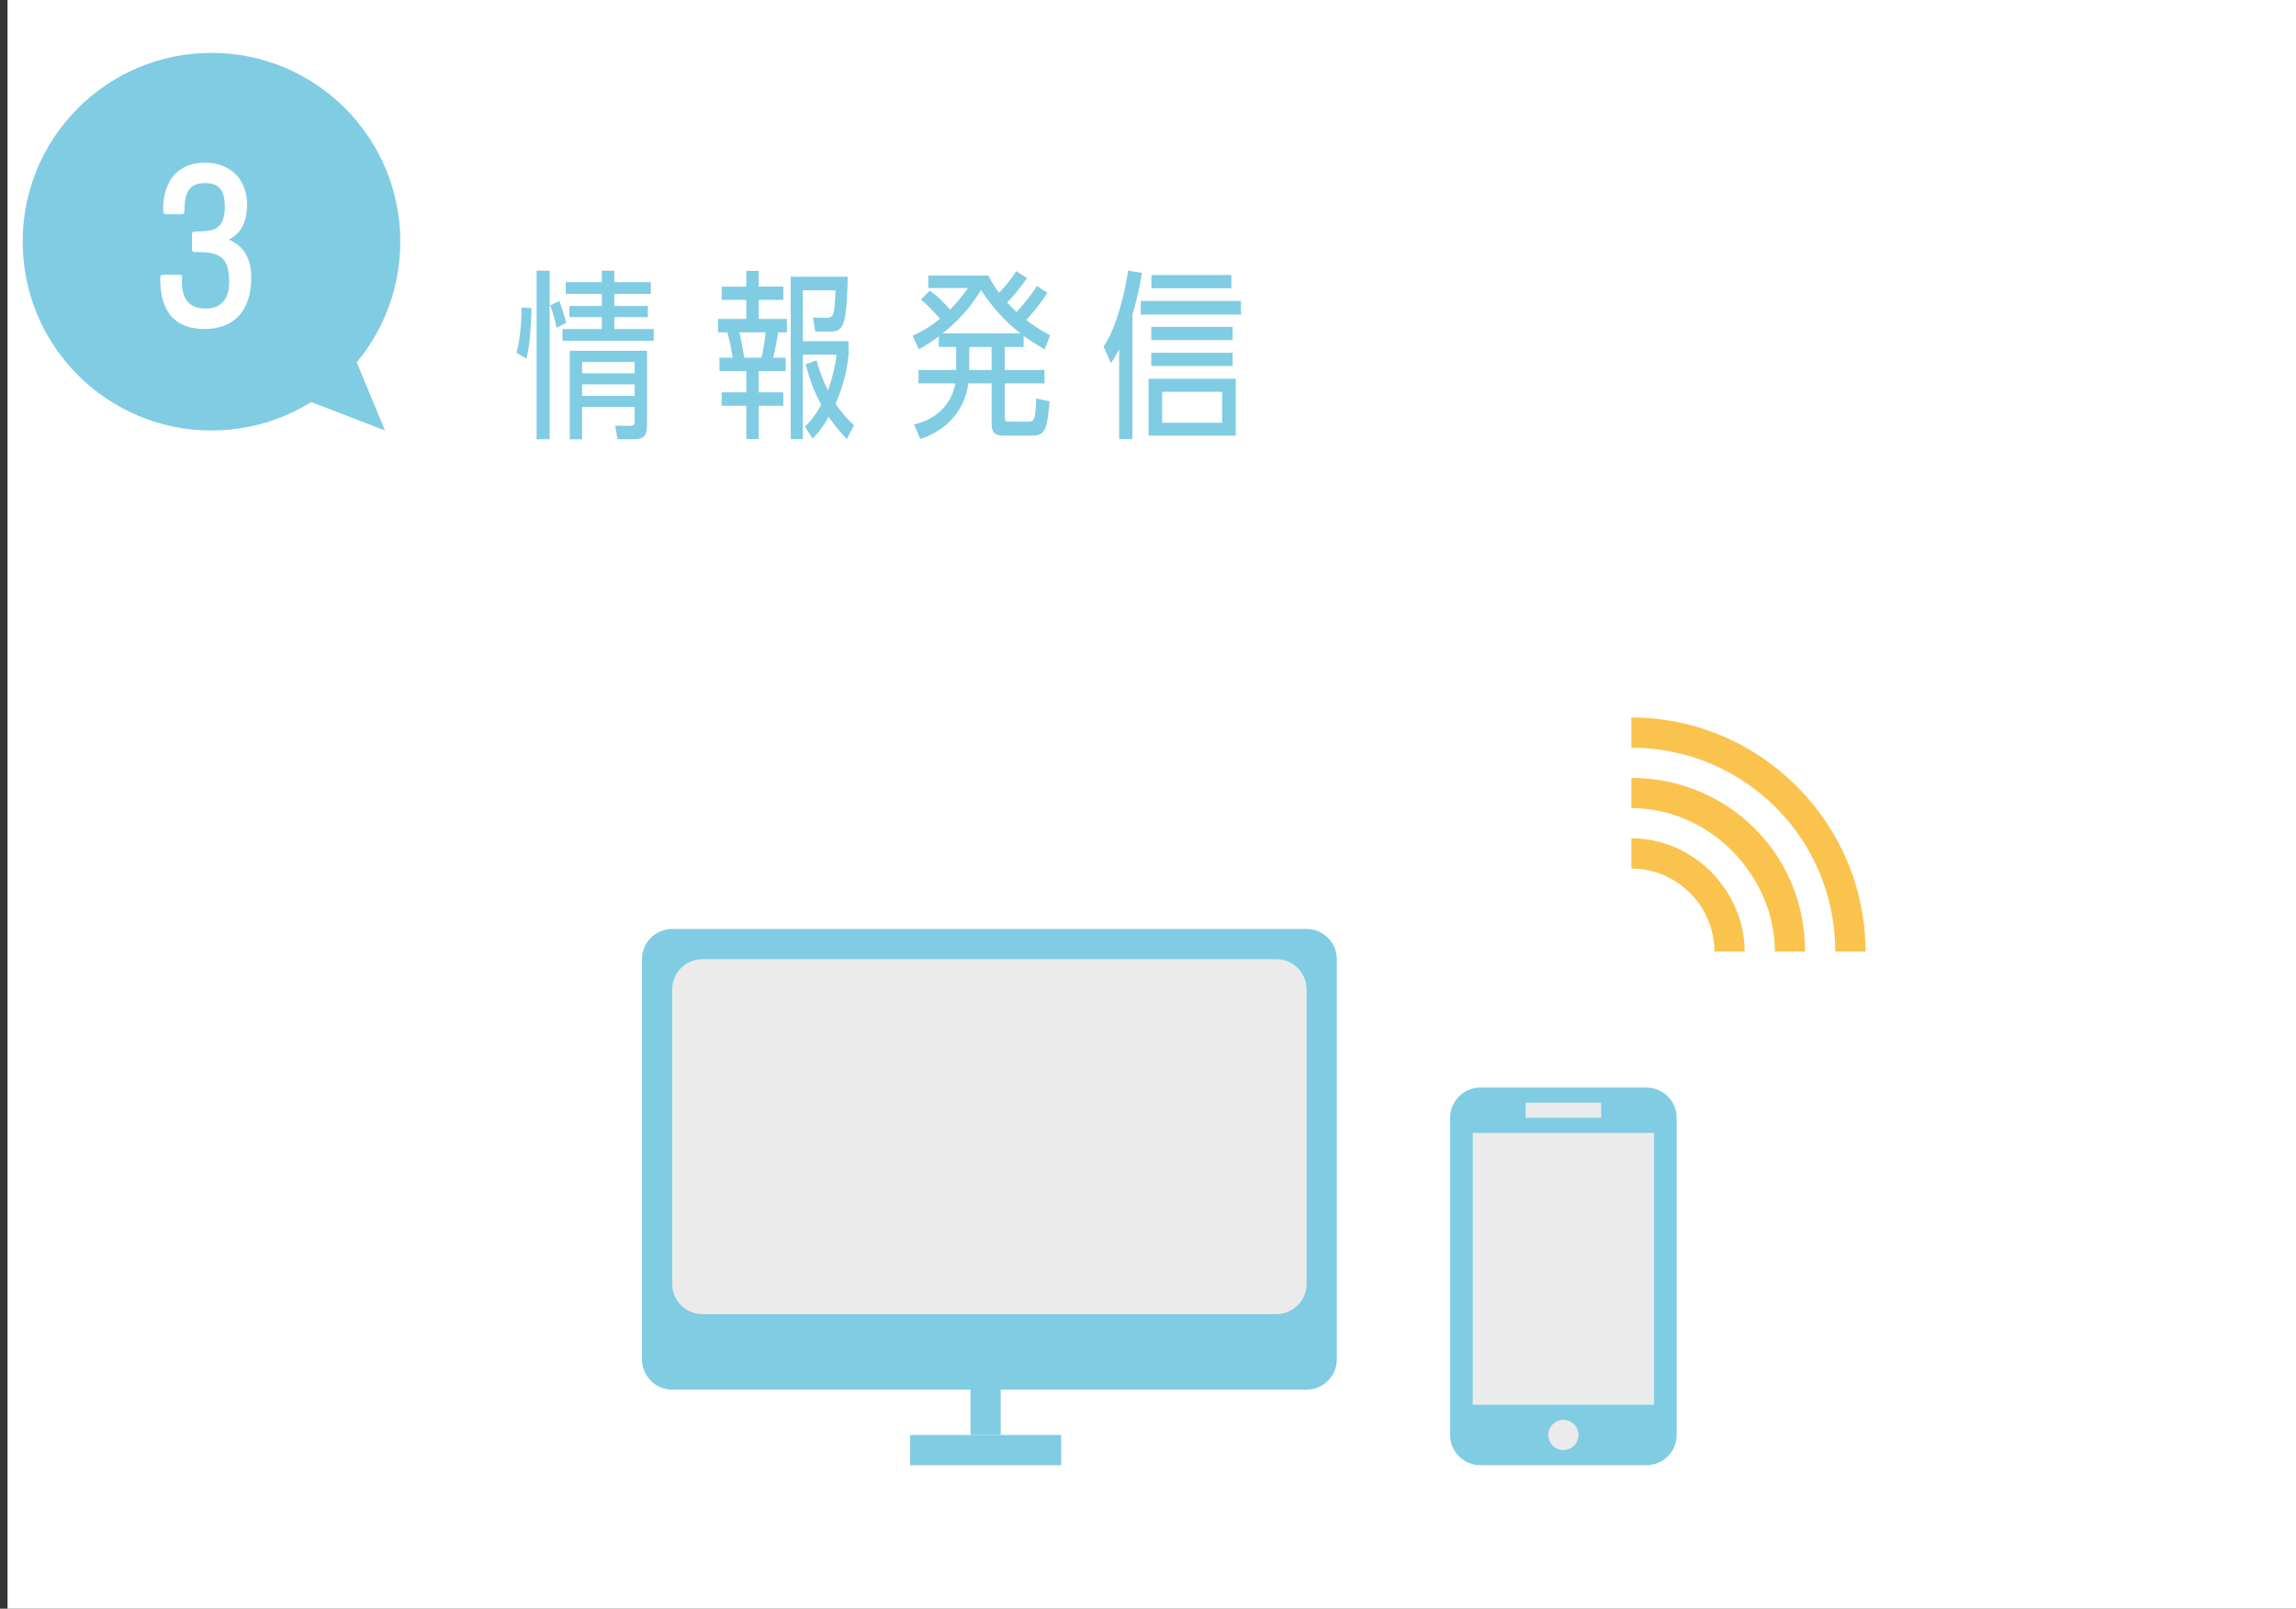 <?xml version="1.0" encoding="utf-8"?>
<!-- Generator: Adobe Illustrator 15.0.0, SVG Export Plug-In . SVG Version: 6.00 Build 0)  -->
<!DOCTYPE svg PUBLIC "-//W3C//DTD SVG 1.1//EN" "http://www.w3.org/Graphics/SVG/1.1/DTD/svg11.dtd">
<svg version="1.1" id="レイヤー_1" xmlns="http://www.w3.org/2000/svg" xmlns:xlink="http://www.w3.org/1999/xlink" x="0px"
	 y="0px" width="304px" height="213px" viewBox="0 0 304 213" enable-background="new 0 0 304 213" xml:space="preserve">
<rect x="0" y="0" width="304" height="213" fill="#333333" stroke="none"/>
<rect x="1" fill="#FFFFFF" width="303" height="213"/>
<g>
	<path fill="none" d="M303,192.896c0,5.5-4.5,10-10,10H13c-5.5,0-10-4.5-10-10v-100c0-5.5,4.5-10,10-10h280c5.5,0,10,4.5,10,10
		V192.896z"/>
</g>
<g>
	<g>
		<path fill="#80CCE3" d="M68.385,46.688c0.576-1.943,0.672-4.848,0.672-5.952l1.32,0.048c-0.121,4.584-0.504,6.024-0.697,6.721
			L68.385,46.688z M72.777,58.161h-1.729V35.839h1.729V58.161z M73.689,43.399c-0.193-1.008-0.457-1.968-0.842-2.976l1.201-0.553
			c0.383,0.936,0.672,1.896,0.912,2.881L73.689,43.399z M79.689,35.839h1.656v1.513h4.824v1.56h-4.824v1.608h4.439v1.464h-4.439
			v1.584h5.207v1.56H74.48v-1.56h5.209v-1.584h-4.297V40.52h4.297v-1.608h-4.777v-1.56h4.777V35.839z M77.072,53.889v4.272h-1.631
			V46.447h10.225v9.506c0,1.728-0.264,2.208-1.873,2.208h-2.016l-0.336-1.8l2.039,0.023c0.529,0,0.553-0.264,0.553-0.816v-1.68
			H77.072z M84.033,47.936h-6.961v1.488h6.961V47.936z M84.033,50.889h-6.961v1.535h6.961V50.889z"/>
		<path fill="#80CCE3" d="M98.816,35.863h1.633v2.088h3.264v1.752h-3.264v2.521h3.744V44h-1.152
			c-0.121,0.695-0.336,2.016-0.672,3.359h1.656v1.777h-3.576v2.808h3.264v1.776h-3.264v4.416h-1.633v-4.416h-3.264v-1.776h3.264
			v-2.808h-3.553v-1.777h1.752c-0.336-2.016-0.576-2.88-0.719-3.359h-1.225v-1.776h3.744v-2.521h-3.264v-1.752h3.264V35.863z
			 M97.904,44c0.287,1.248,0.504,2.568,0.648,3.359h2.279c0.312-1.416,0.457-2.592,0.553-3.359H97.904z M112.354,46.951
			c-0.096,0.912-0.336,3.385-1.729,6.506c0.865,1.248,1.609,2.111,2.449,2.855l-0.938,1.824c-1.271-1.248-2.256-2.713-2.424-2.952
			c-0.672,1.2-1.248,2.017-2.111,2.88l-1.033-1.584c1.248-1.128,2.041-2.641,2.16-2.904c-0.576-1.056-1.295-2.52-2.064-5.352
			l1.441-0.505c0.48,1.585,0.863,2.641,1.512,3.96c0.744-1.992,1.031-3.72,1.152-4.729h-4.465v11.186h-1.607V36.631h7.537
			c0,0.984-0.072,4.344-0.457,5.809c-0.287,1.08-0.793,1.464-1.752,1.464h-2.088l-0.289-1.849l1.801,0.025
			c0.553,0,0.768-0.193,0.889-0.601c0.143-0.408,0.24-1.585,0.287-3.048h-4.32v6.744h6.049V46.951z"/>
		<path fill="#80CCE3" d="M135.537,45.943h-2.496v3.049h5.256v1.775h-5.256v4.441c0,0.552,0.096,0.623,0.553,0.623h2.543
			c0.264,0,0.625,0,0.793-0.455c0.145-0.433,0.215-1.32,0.264-2.617l1.775,0.385c-0.311,3.385-0.455,4.536-2.256,4.536h-3.863
			c-1.201,0-1.561-0.479-1.561-1.632v-5.281h-3.072c-0.6,4.297-3.721,6.529-6.361,7.345l-0.84-1.92
			c2.449-0.479,4.92-2.304,5.473-5.425h-4.873v-1.775h4.992v-3.049h-2.303v-1.416c-0.697,0.528-1.297,0.961-2.641,1.729l-0.84-1.801
			c1.416-0.647,2.375-1.224,3.648-2.256c-1.129-1.248-1.465-1.584-2.521-2.544l1.152-1.177c1.248,0.937,1.537,1.225,2.689,2.521
			c0.768-0.769,1.344-1.441,2.375-2.857h-5.256v-1.656h7.945c0.576,1.057,0.887,1.561,1.416,2.281
			c1.152-1.177,1.799-2.113,2.279-2.857l1.441,0.912c-1.057,1.465-1.561,2.089-2.641,3.24c0.408,0.457,0.816,0.841,1.248,1.249
			c1.775-1.968,2.352-2.904,2.688-3.456l1.393,0.912c-1.033,1.607-1.729,2.424-2.809,3.6c0.84,0.648,1.68,1.225,3.168,2.041
			l-0.719,1.848c-1.465-0.864-1.992-1.2-2.785-1.776V45.943z M135.105,44.144c-2.041-1.584-3.77-3.552-5.209-5.736
			c-0.863,1.368-2.184,3.408-5.088,5.736H135.105z M131.289,48.992v-3.049h-2.953v3.049H131.289z"/>
		<path fill="#80CCE3" d="M149.936,58.137h-1.752V46.232c-0.576,1.104-0.744,1.367-1.104,1.848l-0.961-2.185
			c1.752-2.544,2.881-7.393,3.24-10.057l1.824,0.288c-0.217,1.561-0.48,2.881-1.248,5.545V58.137z M164.312,39.848v1.8h-13.273v-1.8
			H164.312z M152.072,50.145h11.545v7.536h-11.545V50.145z M163.209,43.279v1.752h-10.777v-1.752H163.209z M163.209,46.712v1.752
			h-10.777v-1.752H163.209z M163.041,36.415v1.752h-10.586v-1.752H163.041z M161.816,51.872h-7.945v4.104h7.945V51.872z"/>
	</g>
	<g>
		<g>
			<g>
				<circle fill="#80CCE3" cx="28" cy="32" r="25"/>
			</g>
			<polygon fill="#80CCE3" points="33.474,50.25 50.974,57 43.974,40.125 			"/>
		</g>
		<g>
			<g>
				<g>
					<path fill="#FFFFFF" d="M25.721,30.969c1.848-0.113,4.34,0.279,4.34-3.584c0-2.045-0.615-3.445-2.939-3.445
						c-2.632,0-2.996,1.961-2.996,4.117h-2.212c-0.112-3.527,1.456-6.217,5.264-6.217c3.136,0,5.236,2.045,5.236,5.209
						c0,2.268-0.7,3.92-2.94,4.703v0.057c2.437,0.531,3.5,2.463,3.5,4.844c0,3.92-1.736,6.607-5.908,6.607
						c-4.199,0-5.627-2.771-5.543-6.58h2.295c-0.195,2.24,0.449,4.48,3.445,4.48c2.295,0,3.387-1.596,3.387-3.752
						c0-3.668-1.399-4.367-4.928-4.34V30.969z"/>
					<path fill="#FFFFFF" d="M27.064,43.56c-1.816,0-3.235-0.509-4.217-1.512c-1.132-1.157-1.679-2.966-1.626-5.375
						c0.003-0.163,0.137-0.293,0.3-0.293h2.295c0.084,0,0.165,0.035,0.221,0.097s0.085,0.145,0.078,0.229
						c-0.089,1.018-0.026,2.415,0.775,3.289c0.526,0.574,1.324,0.866,2.371,0.866c1.961,0,3.087-1.258,3.087-3.452
						c0-3.479-1.308-4.041-4.437-4.041l-0.189,0c-0.095-0.013-0.157-0.031-0.214-0.087s-0.088-0.133-0.088-0.213v-2.1
						c0-0.159,0.123-0.29,0.281-0.299c0.203-0.013,0.414-0.019,0.628-0.025c1.764-0.054,3.431-0.105,3.431-3.259
						c0-2.234-0.765-3.146-2.64-3.146c-2.245,0-2.696,1.461-2.696,3.817c0,0.166-0.134,0.3-0.3,0.3h-2.212
						c-0.162,0-0.295-0.128-0.3-0.29c-0.069-2.157,0.476-3.896,1.575-5.031c0.961-0.992,2.303-1.495,3.988-1.495
						c3.312,0,5.536,2.214,5.536,5.509c0,2.34-0.776,3.848-2.43,4.686c1.911,0.721,2.99,2.473,2.99,4.917
						C33.272,41.106,31.068,43.56,27.064,43.56z M21.818,36.979c-0.001,2.094,0.488,3.656,1.459,4.648
						c0.864,0.884,2.139,1.332,3.788,1.332c4.635,0,5.608-3.43,5.608-6.308c0-1.434-0.424-3.932-3.264-4.551
						c-0.138-0.03-0.236-0.152-0.236-0.293c0-0.127,0.081-0.298,0.201-0.34c1.92-0.671,2.74-1.993,2.74-4.42
						c0-2.982-1.938-4.909-4.937-4.909c-1.517,0-2.713,0.442-3.558,1.313c-0.935,0.965-1.42,2.449-1.412,4.304h1.62
						c0.039-2.084,0.522-4.117,3.293-4.117c2.904,0,3.239,2.137,3.239,3.745c0,3.736-2.319,3.807-4.012,3.859
						c-0.11,0.003-0.22,0.007-0.328,0.011v1.514c3.269,0.016,4.928,0.76,4.928,4.64c0,2.537-1.378,4.052-3.687,4.052
						c-1.222,0-2.168-0.356-2.813-1.06c-0.7-0.764-1.027-1.942-0.953-3.42H21.818z"/>
				</g>
			</g>
		</g>
	</g>
</g>
<g>
	<g>
		<g>
			<g>
				<path fill="#80CCE3" d="M177,180c0,2.2-1.8,4-4,4H89c-2.2,0-4-1.8-4-4v-53c0-2.2,1.8-4,4-4h84c2.2,0,4,1.8,4,4V180z"/>
			</g>
			<rect x="128.5" y="162" fill="#80CCE3" width="4" height="28"/>
			<rect x="120.5" y="190" fill="#80CCE3" width="20" height="4"/>
			<g>
				<path fill="#EBEBEB" d="M93,174c-2.2,0-4-1.8-4-4v-39c0-2.2,1.8-4,4-4h76c2.2,0,4,1.8,4,4v39c0,2.2-1.8,4-4,4H93z"/>
			</g>
		</g>
		<g>
			<g>
				<path fill="#80CCE3" d="M222,190c0,2.2-1.8,4-4,4h-22c-2.2,0-4-1.8-4-4v-42c0-2.2,1.8-4,4-4h22c2.2,0,4,1.8,4,4V190z"/>
			</g>
			<rect x="195" y="150" fill="#EBEBEB" width="24" height="36"/>
			<rect x="202" y="146" fill="#EBEBEB" width="10" height="2"/>
			<g>
				<path fill="#EBEBEB" d="M209,190c0,1.1-0.9,2-2,2l0,0c-1.1,0-2-0.9-2-2l0,0c0-1.1,0.9-2,2-2l0,0C208.1,188,209,188.9,209,190
					L209,190z"/>
			</g>
		</g>
	</g>
	<g>
		<path fill="#FAC34D" d="M216,95v4c14.888,0,27,12,27,27h4C247,109,233.094,95,216,95z"/>
		<path fill="#FAC34D" d="M216,103v4c10.477,0,19,9,19,19h4C239,113,228.683,103,216,103z"/>
		<path fill="#FAC34D" d="M216,111v4c6.065,0,11,5,11,11h4C231,118,224.284,111,216,111z"/>
	</g>
</g>
</svg>
